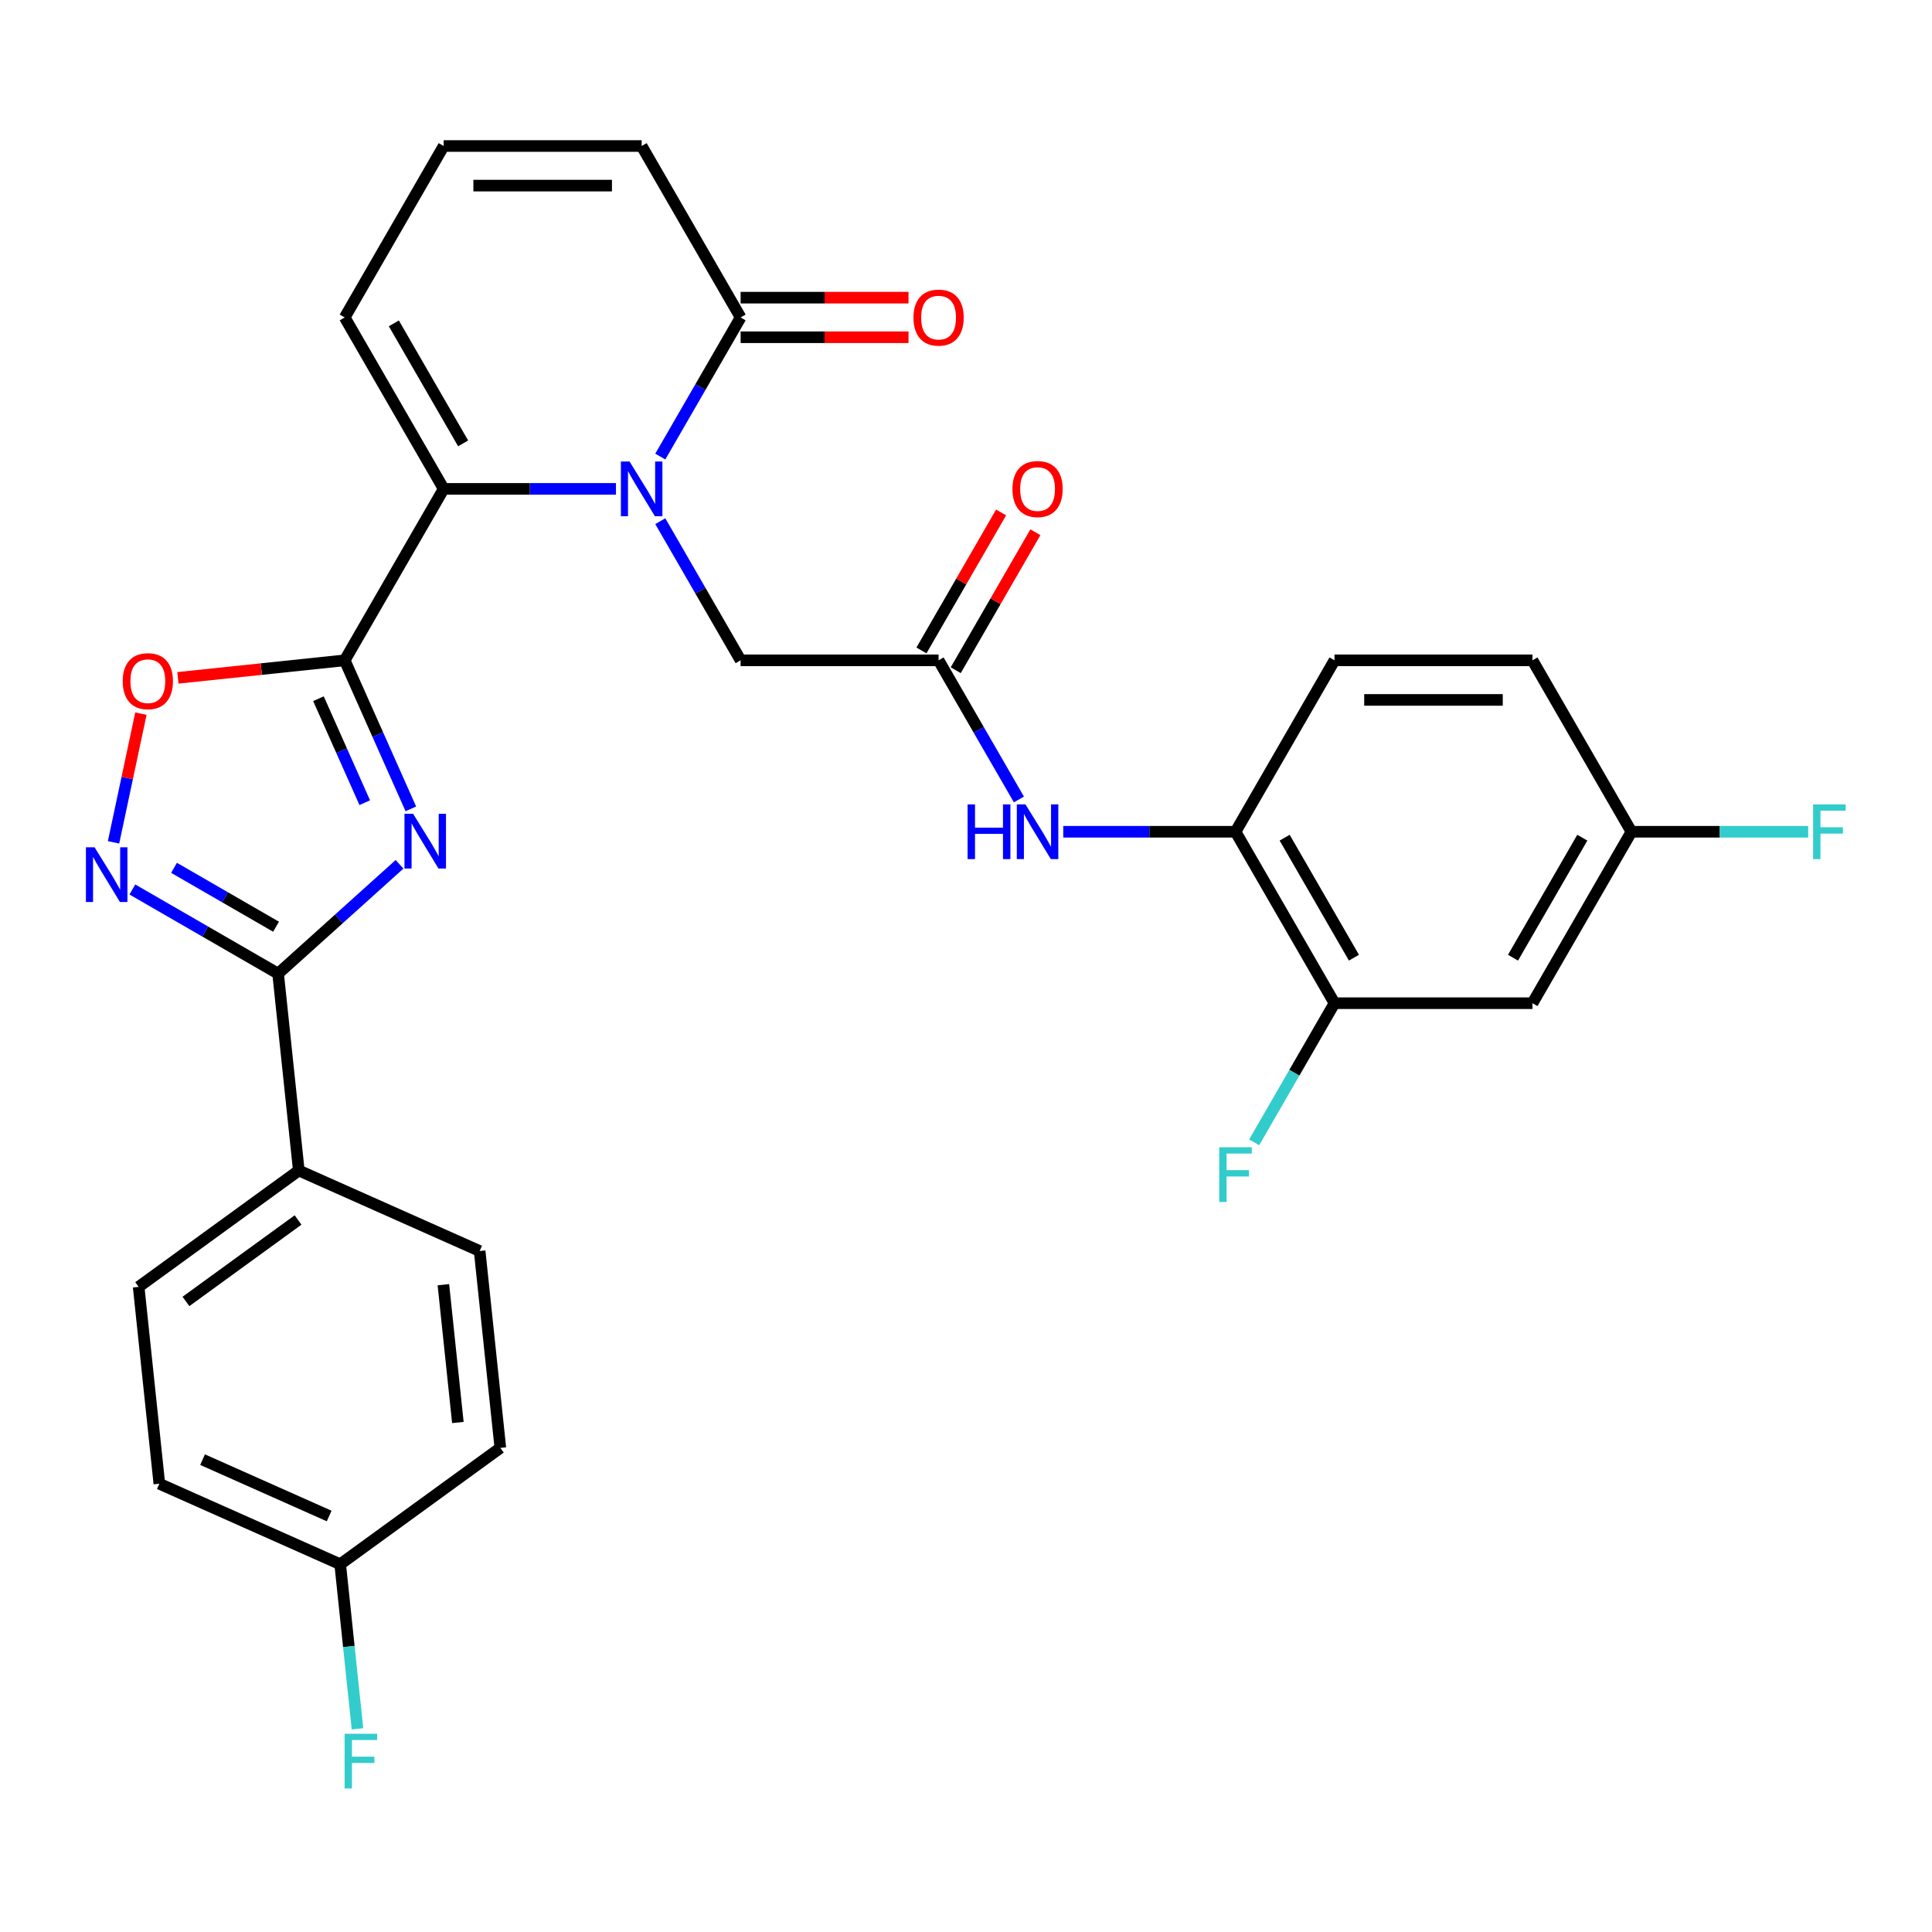 <?xml version='1.0' encoding='iso-8859-1'?>
<svg version='1.1' baseProfile='full'
              xmlns='http://www.w3.org/2000/svg'
                      xmlns:rdkit='http://www.rdkit.org/xml'
                      xmlns:xlink='http://www.w3.org/1999/xlink'
                  xml:space='preserve'
width='1000px' height='1000px' viewBox='0 0 1000 1000'>
<!-- END OF HEADER -->
<rect style='opacity:1.0;fill:#FFFFFF;stroke:none' width='1000' height='1000' x='0' y='0'> </rect>
<path class='bond-0' d='M 178.42,341.783 L 195.535,380.224' style='fill:none;fill-rule:evenodd;stroke:#000000;stroke-width:6px;stroke-linecap:butt;stroke-linejoin:miter;stroke-opacity:1' />
<path class='bond-0' d='M 195.535,380.224 L 212.65,418.666' style='fill:none;fill-rule:evenodd;stroke:#0000FF;stroke-width:6px;stroke-linecap:butt;stroke-linejoin:miter;stroke-opacity:1' />
<path class='bond-0' d='M 164.833,361.65 L 176.814,388.559' style='fill:none;fill-rule:evenodd;stroke:#000000;stroke-width:6px;stroke-linecap:butt;stroke-linejoin:miter;stroke-opacity:1' />
<path class='bond-0' d='M 176.814,388.559 L 188.795,415.469' style='fill:none;fill-rule:evenodd;stroke:#0000FF;stroke-width:6px;stroke-linecap:butt;stroke-linejoin:miter;stroke-opacity:1' />
<path class='bond-2' d='M 178.42,341.783 L 229.651,253.047' style='fill:none;fill-rule:evenodd;stroke:#000000;stroke-width:6px;stroke-linecap:butt;stroke-linejoin:miter;stroke-opacity:1' />
<path class='bond-5' d='M 178.42,341.783 L 135.25,346.32' style='fill:none;fill-rule:evenodd;stroke:#000000;stroke-width:6px;stroke-linecap:butt;stroke-linejoin:miter;stroke-opacity:1' />
<path class='bond-5' d='M 135.25,346.32 L 92.079,350.857' style='fill:none;fill-rule:evenodd;stroke:#FF0000;stroke-width:6px;stroke-linecap:butt;stroke-linejoin:miter;stroke-opacity:1' />
<path class='bond-3' d='M 206.794,447.364 L 175.372,475.657' style='fill:none;fill-rule:evenodd;stroke:#0000FF;stroke-width:6px;stroke-linecap:butt;stroke-linejoin:miter;stroke-opacity:1' />
<path class='bond-3' d='M 175.372,475.657 L 143.95,503.949' style='fill:none;fill-rule:evenodd;stroke:#000000;stroke-width:6px;stroke-linecap:butt;stroke-linejoin:miter;stroke-opacity:1' />
<path class='bond-1' d='M 318.813,253.047 L 274.232,253.047' style='fill:none;fill-rule:evenodd;stroke:#0000FF;stroke-width:6px;stroke-linecap:butt;stroke-linejoin:miter;stroke-opacity:1' />
<path class='bond-1' d='M 274.232,253.047 L 229.651,253.047' style='fill:none;fill-rule:evenodd;stroke:#000000;stroke-width:6px;stroke-linecap:butt;stroke-linejoin:miter;stroke-opacity:1' />
<path class='bond-6' d='M 341.769,236.325 L 362.557,200.318' style='fill:none;fill-rule:evenodd;stroke:#0000FF;stroke-width:6px;stroke-linecap:butt;stroke-linejoin:miter;stroke-opacity:1' />
<path class='bond-6' d='M 362.557,200.318 L 383.346,164.311' style='fill:none;fill-rule:evenodd;stroke:#000000;stroke-width:6px;stroke-linecap:butt;stroke-linejoin:miter;stroke-opacity:1' />
<path class='bond-9' d='M 341.769,269.769 L 362.557,305.776' style='fill:none;fill-rule:evenodd;stroke:#0000FF;stroke-width:6px;stroke-linecap:butt;stroke-linejoin:miter;stroke-opacity:1' />
<path class='bond-9' d='M 362.557,305.776 L 383.346,341.783' style='fill:none;fill-rule:evenodd;stroke:#000000;stroke-width:6px;stroke-linecap:butt;stroke-linejoin:miter;stroke-opacity:1' />
<path class='bond-13' d='M 229.651,253.047 L 178.42,164.311' style='fill:none;fill-rule:evenodd;stroke:#000000;stroke-width:6px;stroke-linecap:butt;stroke-linejoin:miter;stroke-opacity:1' />
<path class='bond-13' d='M 239.714,229.49 L 203.852,167.375' style='fill:none;fill-rule:evenodd;stroke:#000000;stroke-width:6px;stroke-linecap:butt;stroke-linejoin:miter;stroke-opacity:1' />
<path class='bond-12' d='M 143.95,503.949 L 154.661,605.851' style='fill:none;fill-rule:evenodd;stroke:#000000;stroke-width:6px;stroke-linecap:butt;stroke-linejoin:miter;stroke-opacity:1' />
<path class='bond-30' d='M 143.95,503.949 L 106.233,482.173' style='fill:none;fill-rule:evenodd;stroke:#000000;stroke-width:6px;stroke-linecap:butt;stroke-linejoin:miter;stroke-opacity:1' />
<path class='bond-30' d='M 106.233,482.173 L 68.516,460.397' style='fill:none;fill-rule:evenodd;stroke:#0000FF;stroke-width:6px;stroke-linecap:butt;stroke-linejoin:miter;stroke-opacity:1' />
<path class='bond-30' d='M 142.882,479.669 L 116.48,464.426' style='fill:none;fill-rule:evenodd;stroke:#000000;stroke-width:6px;stroke-linecap:butt;stroke-linejoin:miter;stroke-opacity:1' />
<path class='bond-30' d='M 116.48,464.426 L 90.078,449.183' style='fill:none;fill-rule:evenodd;stroke:#0000FF;stroke-width:6px;stroke-linecap:butt;stroke-linejoin:miter;stroke-opacity:1' />
<path class='bond-4' d='M 58.769,435.996 L 65.848,402.691' style='fill:none;fill-rule:evenodd;stroke:#0000FF;stroke-width:6px;stroke-linecap:butt;stroke-linejoin:miter;stroke-opacity:1' />
<path class='bond-4' d='M 65.848,402.691 L 72.927,369.387' style='fill:none;fill-rule:evenodd;stroke:#FF0000;stroke-width:6px;stroke-linecap:butt;stroke-linejoin:miter;stroke-opacity:1' />
<path class='bond-17' d='M 383.346,174.558 L 426.797,174.558' style='fill:none;fill-rule:evenodd;stroke:#000000;stroke-width:6px;stroke-linecap:butt;stroke-linejoin:miter;stroke-opacity:1' />
<path class='bond-17' d='M 426.797,174.558 L 470.248,174.558' style='fill:none;fill-rule:evenodd;stroke:#FF0000;stroke-width:6px;stroke-linecap:butt;stroke-linejoin:miter;stroke-opacity:1' />
<path class='bond-17' d='M 383.346,154.065 L 426.797,154.065' style='fill:none;fill-rule:evenodd;stroke:#000000;stroke-width:6px;stroke-linecap:butt;stroke-linejoin:miter;stroke-opacity:1' />
<path class='bond-17' d='M 426.797,154.065 L 470.248,154.065' style='fill:none;fill-rule:evenodd;stroke:#FF0000;stroke-width:6px;stroke-linecap:butt;stroke-linejoin:miter;stroke-opacity:1' />
<path class='bond-31' d='M 383.346,164.311 L 332.115,75.576' style='fill:none;fill-rule:evenodd;stroke:#000000;stroke-width:6px;stroke-linecap:butt;stroke-linejoin:miter;stroke-opacity:1' />
<path class='bond-7' d='M 485.809,341.783 L 383.346,341.783' style='fill:none;fill-rule:evenodd;stroke:#000000;stroke-width:6px;stroke-linecap:butt;stroke-linejoin:miter;stroke-opacity:1' />
<path class='bond-8' d='M 485.809,341.783 L 506.598,377.79' style='fill:none;fill-rule:evenodd;stroke:#000000;stroke-width:6px;stroke-linecap:butt;stroke-linejoin:miter;stroke-opacity:1' />
<path class='bond-8' d='M 506.598,377.79 L 527.387,413.797' style='fill:none;fill-rule:evenodd;stroke:#0000FF;stroke-width:6px;stroke-linecap:butt;stroke-linejoin:miter;stroke-opacity:1' />
<path class='bond-18' d='M 494.683,346.906 L 515.298,311.199' style='fill:none;fill-rule:evenodd;stroke:#000000;stroke-width:6px;stroke-linecap:butt;stroke-linejoin:miter;stroke-opacity:1' />
<path class='bond-18' d='M 515.298,311.199 L 535.914,275.492' style='fill:none;fill-rule:evenodd;stroke:#FF0000;stroke-width:6px;stroke-linecap:butt;stroke-linejoin:miter;stroke-opacity:1' />
<path class='bond-18' d='M 476.936,336.66 L 497.551,300.953' style='fill:none;fill-rule:evenodd;stroke:#000000;stroke-width:6px;stroke-linecap:butt;stroke-linejoin:miter;stroke-opacity:1' />
<path class='bond-18' d='M 497.551,300.953 L 518.167,265.245' style='fill:none;fill-rule:evenodd;stroke:#FF0000;stroke-width:6px;stroke-linecap:butt;stroke-linejoin:miter;stroke-opacity:1' />
<path class='bond-10' d='M 550.343,430.518 L 594.923,430.518' style='fill:none;fill-rule:evenodd;stroke:#0000FF;stroke-width:6px;stroke-linecap:butt;stroke-linejoin:miter;stroke-opacity:1' />
<path class='bond-10' d='M 594.923,430.518 L 639.504,430.518' style='fill:none;fill-rule:evenodd;stroke:#000000;stroke-width:6px;stroke-linecap:butt;stroke-linejoin:miter;stroke-opacity:1' />
<path class='bond-11' d='M 639.504,430.518 L 690.736,519.254' style='fill:none;fill-rule:evenodd;stroke:#000000;stroke-width:6px;stroke-linecap:butt;stroke-linejoin:miter;stroke-opacity:1' />
<path class='bond-11' d='M 664.936,433.583 L 700.798,495.698' style='fill:none;fill-rule:evenodd;stroke:#000000;stroke-width:6px;stroke-linecap:butt;stroke-linejoin:miter;stroke-opacity:1' />
<path class='bond-19' d='M 639.504,430.518 L 690.736,341.783' style='fill:none;fill-rule:evenodd;stroke:#000000;stroke-width:6px;stroke-linecap:butt;stroke-linejoin:miter;stroke-opacity:1' />
<path class='bond-14' d='M 690.736,519.254 L 793.199,519.254' style='fill:none;fill-rule:evenodd;stroke:#000000;stroke-width:6px;stroke-linecap:butt;stroke-linejoin:miter;stroke-opacity:1' />
<path class='bond-23' d='M 690.736,519.254 L 669.947,555.261' style='fill:none;fill-rule:evenodd;stroke:#000000;stroke-width:6px;stroke-linecap:butt;stroke-linejoin:miter;stroke-opacity:1' />
<path class='bond-23' d='M 669.947,555.261 L 649.158,591.268' style='fill:none;fill-rule:evenodd;stroke:#33CCCC;stroke-width:6px;stroke-linecap:butt;stroke-linejoin:miter;stroke-opacity:1' />
<path class='bond-20' d='M 154.661,605.851 L 71.766,666.077' style='fill:none;fill-rule:evenodd;stroke:#000000;stroke-width:6px;stroke-linecap:butt;stroke-linejoin:miter;stroke-opacity:1' />
<path class='bond-20' d='M 154.272,631.464 L 96.246,673.622' style='fill:none;fill-rule:evenodd;stroke:#000000;stroke-width:6px;stroke-linecap:butt;stroke-linejoin:miter;stroke-opacity:1' />
<path class='bond-21' d='M 154.661,605.851 L 248.265,647.526' style='fill:none;fill-rule:evenodd;stroke:#000000;stroke-width:6px;stroke-linecap:butt;stroke-linejoin:miter;stroke-opacity:1' />
<path class='bond-15' d='M 178.42,164.311 L 229.651,75.576' style='fill:none;fill-rule:evenodd;stroke:#000000;stroke-width:6px;stroke-linecap:butt;stroke-linejoin:miter;stroke-opacity:1' />
<path class='bond-33' d='M 793.199,519.254 L 844.43,430.518' style='fill:none;fill-rule:evenodd;stroke:#000000;stroke-width:6px;stroke-linecap:butt;stroke-linejoin:miter;stroke-opacity:1' />
<path class='bond-33' d='M 783.136,495.698 L 818.999,433.583' style='fill:none;fill-rule:evenodd;stroke:#000000;stroke-width:6px;stroke-linecap:butt;stroke-linejoin:miter;stroke-opacity:1' />
<path class='bond-16' d='M 229.651,75.576 L 332.115,75.576' style='fill:none;fill-rule:evenodd;stroke:#000000;stroke-width:6px;stroke-linecap:butt;stroke-linejoin:miter;stroke-opacity:1' />
<path class='bond-16' d='M 245.021,96.068 L 316.745,96.068' style='fill:none;fill-rule:evenodd;stroke:#000000;stroke-width:6px;stroke-linecap:butt;stroke-linejoin:miter;stroke-opacity:1' />
<path class='bond-25' d='M 690.736,341.783 L 793.199,341.783' style='fill:none;fill-rule:evenodd;stroke:#000000;stroke-width:6px;stroke-linecap:butt;stroke-linejoin:miter;stroke-opacity:1' />
<path class='bond-25' d='M 706.105,362.275 L 777.829,362.275' style='fill:none;fill-rule:evenodd;stroke:#000000;stroke-width:6px;stroke-linecap:butt;stroke-linejoin:miter;stroke-opacity:1' />
<path class='bond-27' d='M 71.766,666.077 L 82.477,767.979' style='fill:none;fill-rule:evenodd;stroke:#000000;stroke-width:6px;stroke-linecap:butt;stroke-linejoin:miter;stroke-opacity:1' />
<path class='bond-26' d='M 248.265,647.526 L 258.976,749.428' style='fill:none;fill-rule:evenodd;stroke:#000000;stroke-width:6px;stroke-linecap:butt;stroke-linejoin:miter;stroke-opacity:1' />
<path class='bond-26' d='M 229.492,664.954 L 236.989,736.285' style='fill:none;fill-rule:evenodd;stroke:#000000;stroke-width:6px;stroke-linecap:butt;stroke-linejoin:miter;stroke-opacity:1' />
<path class='bond-22' d='M 844.43,430.518 L 793.199,341.783' style='fill:none;fill-rule:evenodd;stroke:#000000;stroke-width:6px;stroke-linecap:butt;stroke-linejoin:miter;stroke-opacity:1' />
<path class='bond-28' d='M 844.43,430.518 L 890.171,430.518' style='fill:none;fill-rule:evenodd;stroke:#000000;stroke-width:6px;stroke-linecap:butt;stroke-linejoin:miter;stroke-opacity:1' />
<path class='bond-28' d='M 890.171,430.518 L 935.912,430.518' style='fill:none;fill-rule:evenodd;stroke:#33CCCC;stroke-width:6px;stroke-linecap:butt;stroke-linejoin:miter;stroke-opacity:1' />
<path class='bond-24' d='M 176.081,809.654 L 258.976,749.428' style='fill:none;fill-rule:evenodd;stroke:#000000;stroke-width:6px;stroke-linecap:butt;stroke-linejoin:miter;stroke-opacity:1' />
<path class='bond-29' d='M 176.081,809.654 L 180.558,852.245' style='fill:none;fill-rule:evenodd;stroke:#000000;stroke-width:6px;stroke-linecap:butt;stroke-linejoin:miter;stroke-opacity:1' />
<path class='bond-29' d='M 180.558,852.245 L 185.034,894.835' style='fill:none;fill-rule:evenodd;stroke:#33CCCC;stroke-width:6px;stroke-linecap:butt;stroke-linejoin:miter;stroke-opacity:1' />
<path class='bond-32' d='M 176.081,809.654 L 82.477,767.979' style='fill:none;fill-rule:evenodd;stroke:#000000;stroke-width:6px;stroke-linecap:butt;stroke-linejoin:miter;stroke-opacity:1' />
<path class='bond-32' d='M 170.376,784.682 L 104.852,755.509' style='fill:none;fill-rule:evenodd;stroke:#000000;stroke-width:6px;stroke-linecap:butt;stroke-linejoin:miter;stroke-opacity:1' />
<path  class='atom-1' d='M 213.835 421.228
L 223.115 436.228
Q 224.035 437.708, 225.515 440.388
Q 226.995 443.068, 227.075 443.228
L 227.075 421.228
L 230.835 421.228
L 230.835 449.548
L 226.955 449.548
L 216.995 433.148
Q 215.835 431.228, 214.595 429.028
Q 213.395 426.828, 213.035 426.148
L 213.035 449.548
L 209.355 449.548
L 209.355 421.228
L 213.835 421.228
' fill='#0000FF'/>
<path  class='atom-2' d='M 325.855 238.887
L 335.135 253.887
Q 336.055 255.367, 337.535 258.047
Q 339.015 260.727, 339.095 260.887
L 339.095 238.887
L 342.855 238.887
L 342.855 267.207
L 338.975 267.207
L 329.015 250.807
Q 327.855 248.887, 326.615 246.687
Q 325.415 244.487, 325.055 243.807
L 325.055 267.207
L 321.375 267.207
L 321.375 238.887
L 325.855 238.887
' fill='#0000FF'/>
<path  class='atom-5' d='M 48.955 438.557
L 58.235 453.557
Q 59.155 455.037, 60.635 457.717
Q 62.115 460.397, 62.195 460.557
L 62.195 438.557
L 65.955 438.557
L 65.955 466.877
L 62.075 466.877
L 52.115 450.477
Q 50.955 448.557, 49.715 446.357
Q 48.515 444.157, 48.155 443.477
L 48.155 466.877
L 44.475 466.877
L 44.475 438.557
L 48.955 438.557
' fill='#0000FF'/>
<path  class='atom-6' d='M 63.518 352.573
Q 63.518 345.773, 66.878 341.973
Q 70.238 338.173, 76.518 338.173
Q 82.798 338.173, 86.158 341.973
Q 89.518 345.773, 89.518 352.573
Q 89.518 359.453, 86.118 363.373
Q 82.718 367.253, 76.518 367.253
Q 70.278 367.253, 66.878 363.373
Q 63.518 359.493, 63.518 352.573
M 76.518 364.053
Q 80.838 364.053, 83.158 361.173
Q 85.518 358.253, 85.518 352.573
Q 85.518 347.013, 83.158 344.213
Q 80.838 341.373, 76.518 341.373
Q 72.198 341.373, 69.838 344.173
Q 67.518 346.973, 67.518 352.573
Q 67.518 358.293, 69.838 361.173
Q 72.198 364.053, 76.518 364.053
' fill='#FF0000'/>
<path  class='atom-9' d='M 500.821 416.358
L 504.661 416.358
L 504.661 428.398
L 519.141 428.398
L 519.141 416.358
L 522.981 416.358
L 522.981 444.678
L 519.141 444.678
L 519.141 431.598
L 504.661 431.598
L 504.661 444.678
L 500.821 444.678
L 500.821 416.358
' fill='#0000FF'/>
<path  class='atom-9' d='M 530.781 416.358
L 540.061 431.358
Q 540.981 432.838, 542.461 435.518
Q 543.941 438.198, 544.021 438.358
L 544.021 416.358
L 547.781 416.358
L 547.781 444.678
L 543.901 444.678
L 533.941 428.278
Q 532.781 426.358, 531.541 424.158
Q 530.341 421.958, 529.981 421.278
L 529.981 444.678
L 526.301 444.678
L 526.301 416.358
L 530.781 416.358
' fill='#0000FF'/>
<path  class='atom-18' d='M 472.809 164.391
Q 472.809 157.591, 476.169 153.791
Q 479.529 149.991, 485.809 149.991
Q 492.089 149.991, 495.449 153.791
Q 498.809 157.591, 498.809 164.391
Q 498.809 171.271, 495.409 175.191
Q 492.009 179.071, 485.809 179.071
Q 479.569 179.071, 476.169 175.191
Q 472.809 171.311, 472.809 164.391
M 485.809 175.871
Q 490.129 175.871, 492.449 172.991
Q 494.809 170.071, 494.809 164.391
Q 494.809 158.831, 492.449 156.031
Q 490.129 153.191, 485.809 153.191
Q 481.489 153.191, 479.129 155.991
Q 476.809 158.791, 476.809 164.391
Q 476.809 170.111, 479.129 172.991
Q 481.489 175.871, 485.809 175.871
' fill='#FF0000'/>
<path  class='atom-19' d='M 524.041 253.127
Q 524.041 246.327, 527.401 242.527
Q 530.761 238.727, 537.041 238.727
Q 543.321 238.727, 546.681 242.527
Q 550.041 246.327, 550.041 253.127
Q 550.041 260.007, 546.641 263.927
Q 543.241 267.807, 537.041 267.807
Q 530.801 267.807, 527.401 263.927
Q 524.041 260.047, 524.041 253.127
M 537.041 264.607
Q 541.361 264.607, 543.681 261.727
Q 546.041 258.807, 546.041 253.127
Q 546.041 247.567, 543.681 244.767
Q 541.361 241.927, 537.041 241.927
Q 532.721 241.927, 530.361 244.727
Q 528.041 247.527, 528.041 253.127
Q 528.041 258.847, 530.361 261.727
Q 532.721 264.607, 537.041 264.607
' fill='#FF0000'/>
<path  class='atom-24' d='M 631.084 593.83
L 647.924 593.83
L 647.924 597.07
L 634.884 597.07
L 634.884 605.67
L 646.484 605.67
L 646.484 608.95
L 634.884 608.95
L 634.884 622.15
L 631.084 622.15
L 631.084 593.83
' fill='#33CCCC'/>
<path  class='atom-29' d='M 938.474 416.358
L 955.314 416.358
L 955.314 419.598
L 942.274 419.598
L 942.274 428.198
L 953.874 428.198
L 953.874 431.478
L 942.274 431.478
L 942.274 444.678
L 938.474 444.678
L 938.474 416.358
' fill='#33CCCC'/>
<path  class='atom-30' d='M 178.372 897.396
L 195.212 897.396
L 195.212 900.636
L 182.172 900.636
L 182.172 909.236
L 193.772 909.236
L 193.772 912.516
L 182.172 912.516
L 182.172 925.716
L 178.372 925.716
L 178.372 897.396
' fill='#33CCCC'/>
</svg>
